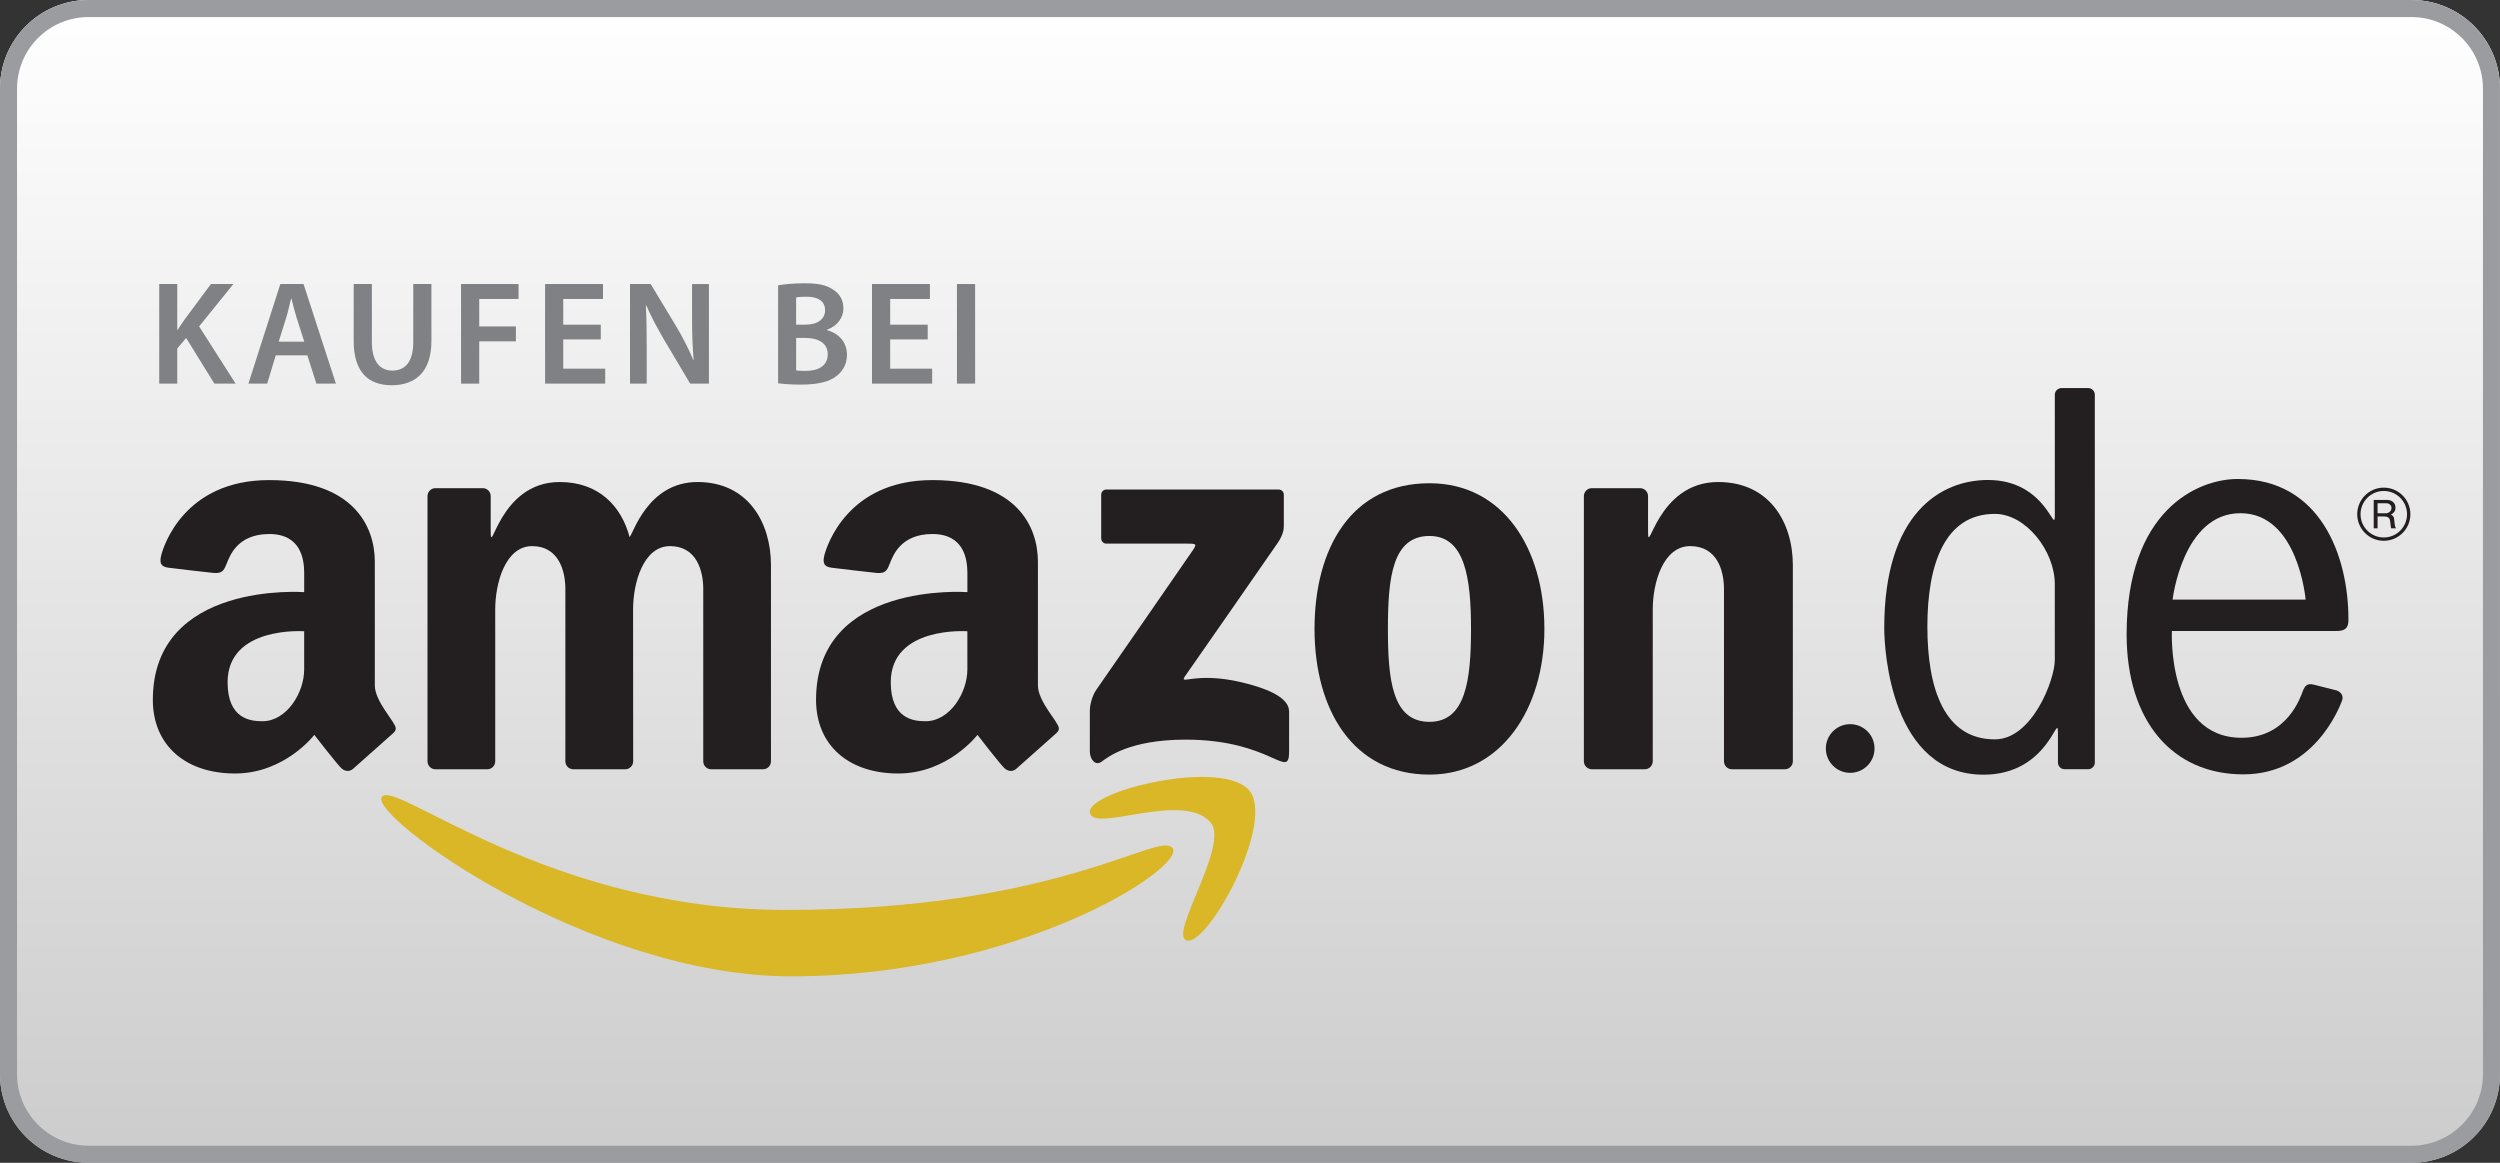 <?xml version="1.0" encoding="utf-8"?>
<!-- Generator: Adobe Illustrator 16.0.0, SVG Export Plug-In . SVG Version: 6.00 Build 0)  -->
<!DOCTYPE svg PUBLIC "-//W3C//DTD SVG 1.1//EN" "http://www.w3.org/Graphics/SVG/1.1/DTD/svg11.dtd">
<svg version="1.1" id="Layer_1" xmlns="http://www.w3.org/2000/svg" xmlns:xlink="http://www.w3.org/1999/xlink" x="0px" y="0px"
	 width="176.056px" height="81.885px" viewBox="0 0 176.056 81.885" enable-background="new 0 0 176.056 81.885"
	 xml:space="preserve">
<rect x="0" y="0" width="176.056" height="81.885" fill="#333333" stroke="none"/>
<g>
	<path fill="#FFFFFF" d="M176.056,75.645c0,3.449-2.795,6.24-6.24,6.24H6.241C2.793,81.885,0,79.094,0,75.645V6.238
		C0,2.795,2.793,0,6.241,0h163.574c3.445,0,6.24,2.795,6.24,6.238V75.645z"/>
	<linearGradient id="SVGID_1_" gradientUnits="userSpaceOnUse" x1="88.027" y1="81.885" x2="88.027" y2="0">
		<stop  offset="0" style="stop-color:#000000"/>
		<stop  offset="1" style="stop-color:#FFFFFF"/>
	</linearGradient>
	<path opacity="0.2" fill="url(#SVGID_1_)" d="M176.056,75.645c0,3.449-2.795,6.24-6.24,6.24H6.241C2.793,81.885,0,79.094,0,75.645
		V6.238C0,2.795,2.793,0,6.241,0h163.574c3.445,0,6.24,2.795,6.24,6.238V75.645z"/>
	<circle fill-rule="evenodd" clip-rule="evenodd" fill="#231F20" cx="130.295" cy="52.711" r="1.714"/>
	<path fill-rule="evenodd" clip-rule="evenodd" fill="#231F20" d="M97.74,44.289c0-3.611,0.313-6.545,2.927-6.545
		c2.492,0,2.926,2.934,2.926,6.545c0,3.615-0.378,6.545-2.926,6.545C98.054,50.834,97.74,47.904,97.74,44.289z M92.572,44.289
		c0-5.664,2.578-10.258,8.095-10.258c5.192,0,8.093,4.594,8.093,10.258c0,5.668-3.073,10.26-8.093,10.26
		C95.264,54.549,92.572,49.957,92.572,44.289z"/>
	<path fill-rule="evenodd" clip-rule="evenodd" fill="#231F20" d="M119.026,38.459c-1.897,0-2.635,2.568-2.635,4.463
		c0,1.9,0,10.689,0,10.689c0,0.309-0.251,0.562-0.562,0.562h-3.729c-0.308,0-0.56-0.254-0.56-0.562V34.939
		c0-0.311,0.252-0.561,0.56-0.561h3.399c0.31,0,0.56,0.25,0.56,0.561c0,0,0,1.982,0,2.438c0,2.043,0.569-3.432,4.938-3.432
		c3.626,0,5.259,2.857,5.259,5.857s0,13.809,0,13.809c0,0.309-0.251,0.562-0.563,0.562h-3.725c-0.312,0-0.562-0.254-0.562-0.562
		c0,0,0-10.842,0-12.131S120.932,38.459,119.026,38.459z"/>
	<path fill-rule="evenodd" clip-rule="evenodd" fill="#231F20" d="M83.521,47.523c-0.62,0.863,0.49-0.283,3.901,0.523
		c3.408,0.805,3.359,1.781,3.359,2.168c0,0.391,0,0.602,0,2.697c0,2.098-1.207-0.824-7.287-0.824c-3.992,0-5.497,1.25-5.928,1.562
		c-0.435,0.307-0.817-0.188-0.817-0.734c0-0.549,0-2.443,0-2.865c0-0.42,0.171-1.082,0.479-1.508c0.306-0.418,6.43-9.297,6.738-9.74
		c0.339-0.49,0.29-0.518-0.327-0.518c-0.612,0-5.727,0-5.727,0c-0.199,0-0.363-0.166-0.363-0.365v-3.084
		c0-0.199,0.164-0.363,0.363-0.363h12.134c0.202,0,0.364,0.164,0.364,0.363v2.209c0,0.199-0.032,0.592-0.415,1.166
		C89.599,38.803,83.521,47.523,83.521,47.523z"/>
	<path fill-rule="evenodd" clip-rule="evenodd" fill="#231F20" d="M68.126,44.455c0,0-5.396-0.389-5.396,3.59
		c0,2.602,1.63,2.746,2.453,2.746c1.692,0,2.942-1.98,2.942-3.654V44.455z M68.126,41.701v-1.332c0-0.926-0.196-2.762-2.469-2.762
		c-2.269,0-2.784,1.588-2.972,2.02c-0.184,0.434-0.242,0.785-0.945,0.721c-0.135-0.008-2.85-0.324-3.18-0.369
		c-0.356-0.051-0.681-0.166-0.514-0.848c0.165-0.68,1.638-5.322,7.605-5.322c5.967,0,7.441,3.283,7.441,5.744v8.713
		c0,1.162,1.474,2.596,1.474,3.02c0,0.098-0.013,0.193-0.177,0.346c-0.176,0.166-2.589,2.303-2.823,2.51
		c-0.221,0.195-0.533,0.209-0.806-0.021c-0.271-0.229-1.926-2.371-1.926-2.371s-2.066,2.721-5.58,2.721
		c-3.515,0-5.787-2.01-5.787-5.186C57.469,40.887,68.126,41.701,68.126,41.701z"/>
	<path fill-rule="evenodd" clip-rule="evenodd" fill="#231F20" d="M21.422,44.455c0,0-5.394-0.389-5.394,3.59
		c0,2.602,1.631,2.746,2.455,2.746c1.69,0,2.938-1.98,2.938-3.654V44.455z M21.422,41.701v-1.332c0-0.926-0.193-2.762-2.462-2.762
		c-2.272,0-2.784,1.588-2.972,2.02c-0.186,0.434-0.25,0.785-0.948,0.721c-0.137-0.008-2.854-0.324-3.177-0.369
		c-0.361-0.051-0.685-0.166-0.517-0.848c0.163-0.68,1.637-5.322,7.604-5.322c5.965,0,7.446,3.283,7.446,5.744v8.713
		c0,1.162,1.472,2.596,1.472,3.02c0,0.098-0.014,0.193-0.18,0.346c-0.18,0.166-2.589,2.303-2.823,2.51
		c-0.222,0.195-0.53,0.209-0.803-0.021c-0.271-0.229-1.927-2.371-1.927-2.371s-2.069,2.721-5.582,2.721
		c-3.514,0-5.79-2.01-5.79-5.186C10.765,40.887,21.422,41.701,21.422,41.701z"/>
	<path fill-rule="evenodd" clip-rule="evenodd" fill="#231F20" d="M44.337,37.822c0.254-0.215,1.268-3.877,4.783-3.877
		c3.567,0,5.173,2.857,5.173,5.857v13.809c0,0.309-0.246,0.562-0.552,0.562h-3.665c-0.306,0-0.551-0.254-0.551-0.562V41.48
		c0-1.289-0.473-3.021-2.341-3.021c-1.869,0-2.601,2.568-2.601,4.463l0.006,10.689c0,0.309-0.251,0.562-0.554,0.562h-3.669
		c-0.305,0-0.552-0.254-0.552-0.562V41.48c0-1.289-0.472-3.021-2.34-3.021c-1.87,0-2.599,2.568-2.599,4.463v10.689
		c0,0.309-0.245,0.562-0.55,0.562H30.66c-0.305,0-0.554-0.254-0.554-0.562V34.939c0-0.311,0.249-0.561,0.554-0.561h3.342
		c0.305,0,0.554,0.25,0.554,0.561v2.438c0,2.043,0.556-3.432,4.858-3.432C42.177,33.945,43.764,35.656,44.337,37.822z"/>
	<path fill-rule="evenodd" clip-rule="evenodd" fill="#D9B727" d="M26.884,56.129c-0.885,1.357,14.572,12.627,28.833,12.627
		c16.032,0,27.756-7.652,26.87-9.01c-0.872-1.342-7.83,4.334-27.245,4.334C38.504,64.08,27.755,54.787,26.884,56.129z"/>
	<path fill-rule="evenodd" clip-rule="evenodd" fill="#D9B727" d="M87.869,55.547c-2.208-2.117-11.784,0.289-11.086,1.791
		c0.556,1.199,6.597-1.619,8.478,0.592c1.284,1.51-2.714,7.541-1.806,8.234C84.794,67.189,90.074,57.668,87.869,55.547z"/>
	<path fill-rule="evenodd" clip-rule="evenodd" fill="#231F20" d="M162.367,42.227H153c0,0,0.702-6.086,4.776-6.086
		C161.852,36.141,162.367,42.227,162.367,42.227z M149.762,44.676c0-8.701,4.952-10.945,7.823-10.945
		c5.841,0,7.797,5.432,7.797,9.877c0,0.381-0.024,0.828-0.822,0.828H152.95c0,0-0.372,7.52,4.908,7.52
		c3.255,0,4.174-2.938,4.311-3.287c0.133-0.332,0.279-0.582,0.775-0.453c0.522,0.133,1.327,0.34,1.559,0.393
		c0.223,0.053,0.59,0.301,0.429,0.732c-0.167,0.434-1.947,5.191-6.955,5.191C152.963,54.531,149.762,50.748,149.762,44.676z"/>
	<path fill-rule="evenodd" clip-rule="evenodd" fill="#231F20" d="M140.481,52.068c-3.552,0-4.751-3.553-4.751-7.941
		c0-4.385,1.215-7.938,4.751-7.938c2.192,0,4.223,2.625,4.223,4.939v5.357C144.704,47.857,143.12,52.068,140.481,52.068z
		 M144.924,51.596c0-1.568-0.622,2.959-5.24,2.959c-6.499,0-6.991-8.738-6.991-10.33c0-8.064,3.966-10.424,7.304-10.424
		c4.151,0,4.708,3.988,4.708,2.465v-8.465c0-0.262,0.21-0.471,0.472-0.471h1.879c0.258,0,0.466,0.209,0.466,0.467v25.904
		c0,0.26-0.212,0.469-0.469,0.469h-1.661c-0.257,0-0.467-0.209-0.467-0.469V51.596z"/>
	<path fill-rule="evenodd" clip-rule="evenodd" fill="#231F20" d="M168.005,36.145c0.113,0,0.208-0.035,0.289-0.105
		c0.08-0.074,0.12-0.164,0.12-0.27c0-0.094-0.035-0.174-0.103-0.234c-0.069-0.062-0.155-0.094-0.256-0.094h-0.621v0.703H168.005z
		 M167.162,35.207h0.94c0.176,0,0.319,0.049,0.428,0.148c0.113,0.102,0.165,0.234,0.165,0.402c0,0.113-0.028,0.211-0.085,0.291
		c-0.048,0.066-0.125,0.133-0.235,0.197c0.032,0.018,0.062,0.033,0.089,0.051c0.079,0.051,0.127,0.143,0.139,0.273l0.033,0.328
		c0.009,0.1,0.039,0.205,0.087,0.312h-0.331c-0.021-0.059-0.036-0.182-0.055-0.369c-0.012-0.152-0.039-0.262-0.079-0.326
		c-0.065-0.094-0.174-0.141-0.337-0.141h-0.486v0.836h-0.272V35.207z"/>
	<path fill="#231F20" d="M167.872,34.34c1.033,0,1.874,0.84,1.874,1.875c0,1.029-0.841,1.869-1.874,1.869
		c-1.031,0-1.871-0.84-1.871-1.869C166.001,35.18,166.841,34.34,167.872,34.34z M167.872,34.576c-0.902,0-1.637,0.732-1.637,1.639
		c0,0.9,0.734,1.635,1.637,1.635c0.906,0,1.636-0.734,1.636-1.635C169.508,35.309,168.778,34.576,167.872,34.576z"/>
	<g>
		<path fill="#808184" d="M11.213,20.002h1.27v3.225h0.031c0.166-0.27,0.343-0.52,0.51-0.76l1.83-2.465h1.582l-2.414,2.986
			l2.57,4.025h-1.498l-1.987-3.215l-0.624,0.748v2.467h-1.27V20.002z"/>
		<path fill="#808184" d="M19.419,25.025l-0.604,1.988h-1.321l2.248-7.012h1.634l2.277,7.012H22.28l-0.635-1.988H19.419z
			 M21.427,24.059l-0.551-1.727c-0.136-0.428-0.25-0.906-0.354-1.311h-0.021c-0.104,0.404-0.208,0.895-0.333,1.311l-0.541,1.727
			H21.427z"/>
		<path fill="#808184" d="M26.188,20.002v4.088c0,1.373,0.573,2.008,1.437,2.008c0.925,0,1.478-0.635,1.478-2.008v-4.088h1.278
			v4.006c0,2.162-1.112,3.121-2.799,3.121c-1.622,0-2.674-0.906-2.674-3.111v-4.016H26.188z"/>
		<path fill="#808184" d="M32.469,20.002h4.048v1.051h-2.768v1.936h2.581v1.049h-2.581v2.977h-1.28V20.002z"/>
		<path fill="#808184" d="M42.308,23.902h-2.643v2.061h2.955v1.051h-4.234v-7.012h4.078v1.051h-2.799v1.811h2.643V23.902z"/>
		<path fill="#808184" d="M44.366,27.014v-7.012h1.457l1.811,3.006c0.468,0.781,0.873,1.592,1.196,2.352h0.021
			c-0.083-0.938-0.114-1.842-0.114-2.912v-2.445h1.187v7.012h-1.321l-1.831-3.08c-0.448-0.77-0.917-1.633-1.26-2.424l-0.031,0.01
			c0.052,0.906,0.062,1.832,0.062,2.986v2.508H44.366z"/>
		<path fill="#808184" d="M54.796,20.094c0.407-0.082,1.145-0.145,1.863-0.145c0.946,0,1.529,0.115,2.008,0.447
			c0.437,0.26,0.729,0.719,0.729,1.311c0,0.646-0.405,1.238-1.165,1.52v0.02c0.739,0.189,1.415,0.771,1.415,1.738
			c0,0.625-0.271,1.113-0.676,1.447c-0.501,0.436-1.321,0.654-2.602,0.654c-0.707,0-1.249-0.053-1.572-0.094V20.094z M56.066,22.863
			h0.655c0.884,0,1.383-0.416,1.383-1.01c0-0.656-0.499-0.957-1.311-0.957c-0.374,0-0.593,0.02-0.728,0.053V22.863z M56.066,26.088
			c0.166,0.021,0.384,0.031,0.676,0.031c0.822,0,1.55-0.312,1.55-1.176c0-0.811-0.707-1.145-1.591-1.145h-0.635V26.088z"/>
		<path fill="#808184" d="M65.332,23.902h-2.643v2.061h2.955v1.051h-4.235v-7.012h4.079v1.051h-2.799v1.811h2.643V23.902z"/>
		<path fill="#808184" d="M68.671,20.002v7.012h-1.28v-7.012H68.671z"/>
	</g>
	<path fill="#9A9C9F" d="M169.815,1.2c2.779,0,5.04,2.26,5.04,5.038v69.406c0,2.779-2.261,5.04-5.04,5.04H6.241
		c-2.78,0-5.041-2.261-5.041-5.04V6.238C1.2,3.46,3.461,1.2,6.241,1.2H169.815 M169.815,0H6.241C2.793,0,0,2.795,0,6.238v69.406
		c0,3.449,2.793,6.24,6.241,6.24h163.574c3.445,0,6.24-2.791,6.24-6.24V6.238C176.056,2.795,173.261,0,169.815,0L169.815,0z"/>
</g>
</svg>
